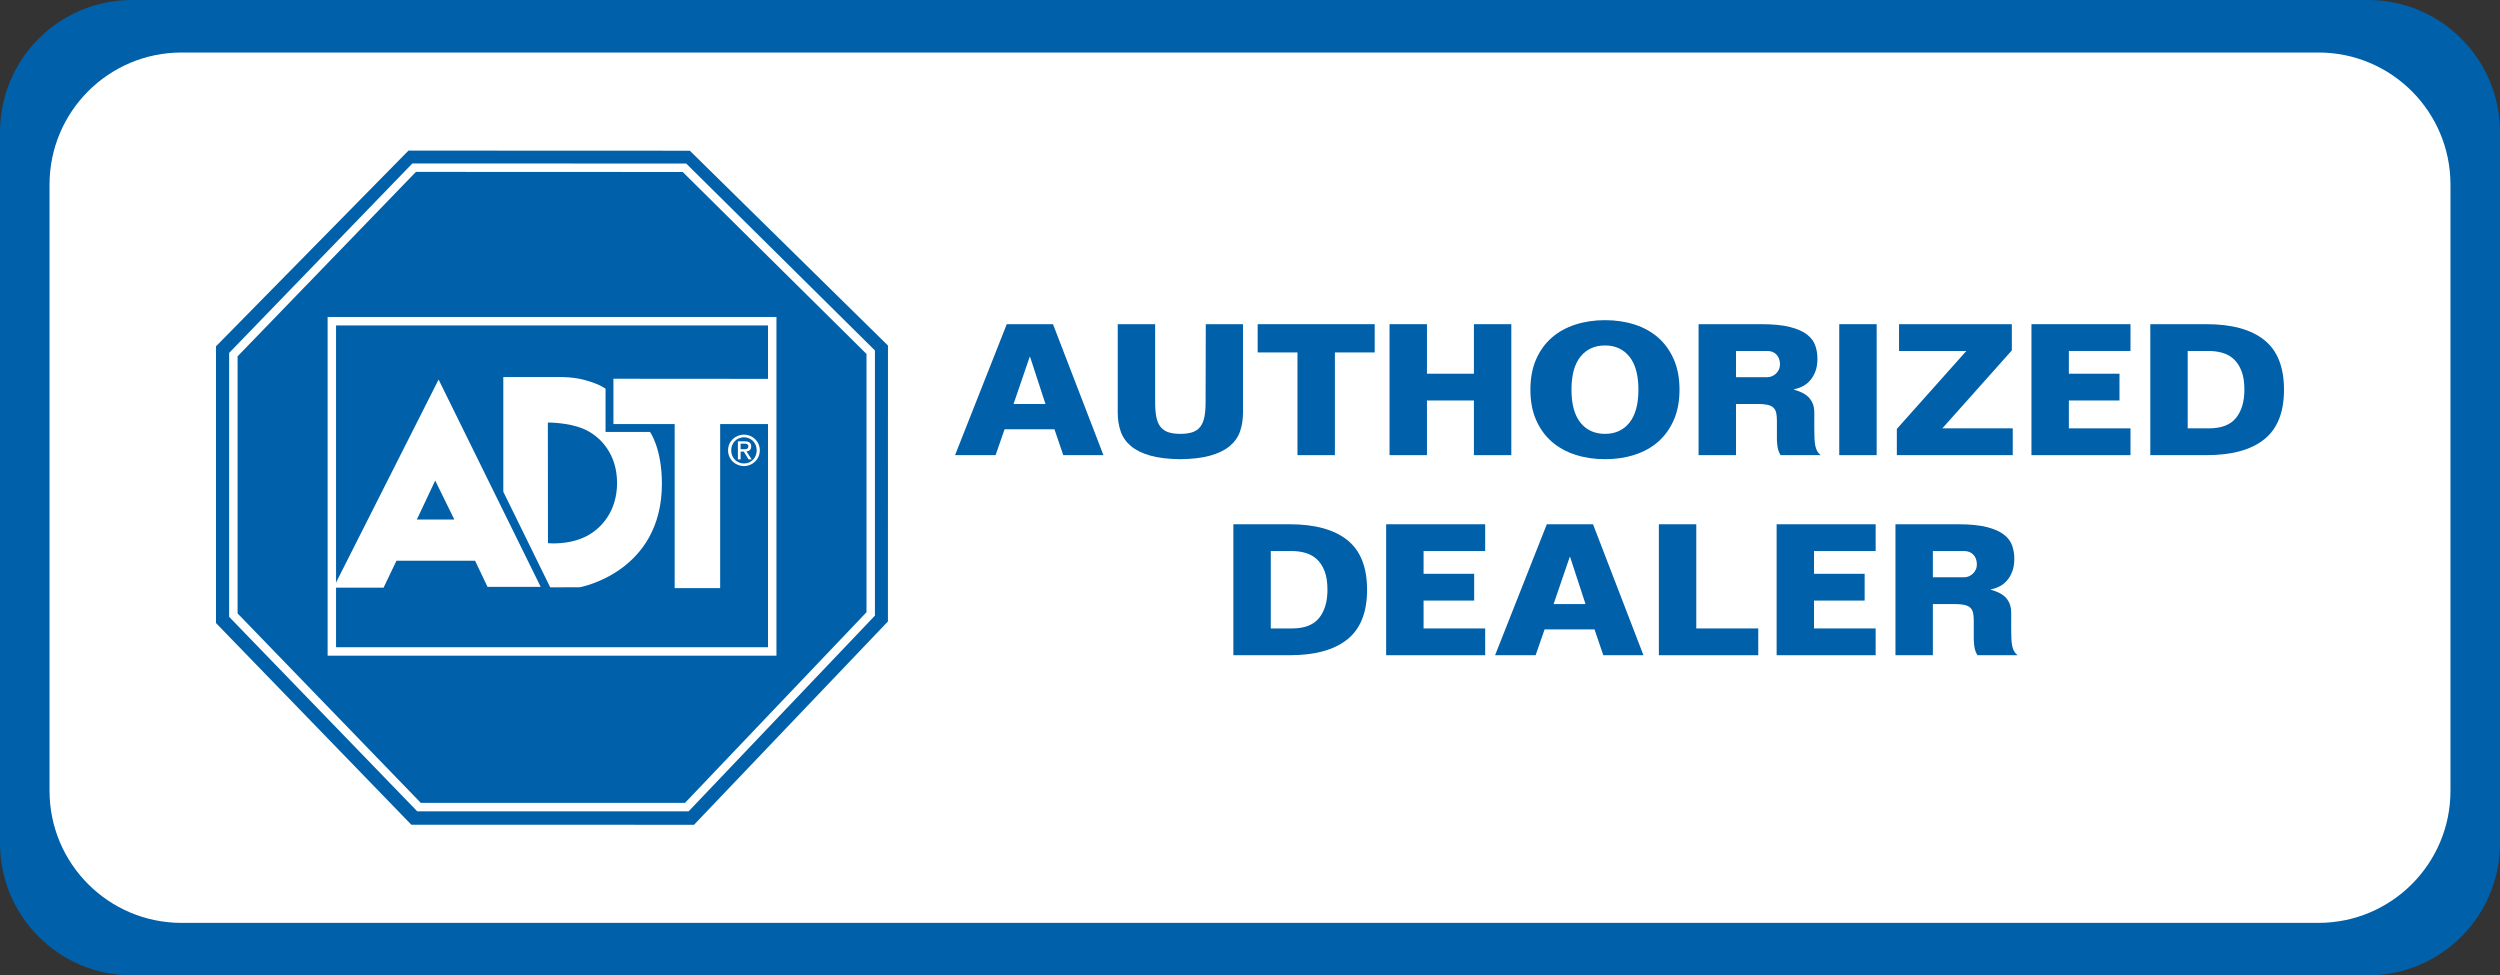 <svg version="1.1" viewBox="0 0 599.76 234" height="234pt" width="599.76pt" xmlns:xlink="http://www.w3.org/1999/xlink" xmlns="http://www.w3.org/2000/svg">
<rect x="0" y="0" width="599.76" height="234" fill="#333333" stroke="none"/>
<g id="surface1">
<path d="M 599.762 202.32 C 599.762 219.816 585.578 234 568.078 234 L 31.68 234 C 14.184 234 0 219.816 0 202.32 L 0 31.676 C 0 14.18 14.184 -0.004 31.68 -0.004 L 568.078 -0.004 C 585.578 -0.004 599.762 14.18 599.762 31.676 L 599.762 202.32" style="stroke:none;fill-rule:nonzero;fill:rgb(0%,37.599%,66.299%);fill-opacity:1;"></path>
<path d="M 587.879 189.719 C 587.879 207.219 573.695 221.402 556.199 221.402 L 43.559 221.402 C 26.066 221.402 11.883 207.219 11.883 189.719 L 11.883 44.277 C 11.883 26.781 26.066 12.598 43.559 12.598 L 556.199 12.598 C 573.695 12.598 587.879 26.781 587.879 44.277 L 587.879 189.719" style="stroke:none;fill-rule:nonzero;fill:rgb(100%,100%,100%);fill-opacity:1;"></path>
<path d="M 213.027 82.902 L 165.492 36.156 L 97.992 36.129 L 51.82 83.082 L 51.82 149.473 L 98.684 197.855 L 166.496 197.867 L 213.016 149.09 L 213.027 82.902" style="stroke:none;fill-rule:nonzero;fill:rgb(0%,37.599%,66.299%);fill-opacity:1;"></path>
<path d="M 100.957 192.617 L 164.332 192.617 L 207.875 146.879 L 207.875 84.914 L 163.789 41.262 L 99.785 41.234 L 57 85.484 L 57 147.164 Z M 165.203 194.641 L 100.098 194.641 L 54.973 147.984 L 54.973 84.664 L 98.926 39.211 L 164.621 39.234 L 209.898 84.074 L 209.898 147.691 L 165.203 194.641" style="stroke:none;fill-rule:nonzero;fill:rgb(100%,100%,100%);fill-opacity:1;"></path>
<path d="M 80.621 155.273 L 184.246 155.273 L 184.246 78.074 L 80.621 78.074 Z M 186.273 157.297 L 78.598 157.297 L 78.598 76.047 L 186.273 76.047 L 186.273 157.297" style="stroke:none;fill-rule:nonzero;fill:rgb(100%,100%,100%);fill-opacity:1;"></path>
<path d="M 158.793 116.059 C 158.793 137.348 139.086 140.887 139.086 140.887 L 131.996 140.902 L 120.746 117.969 L 120.746 90.453 L 135 90.453 C 137.164 90.504 139.004 90.828 139.941 91.082 C 143.84 92.074 145.273 93.254 145.273 93.254 L 145.273 103.621 L 155.934 103.621 C 155.934 103.621 158.793 107.5 158.793 116.059" style="stroke:none;fill-rule:nonzero;fill:rgb(100%,100%,100%);fill-opacity:1;"></path>
<path d="M 148.035 115.863 C 148.035 122.41 144.5 126.652 140.73 128.613 C 136.406 130.855 131.457 130.305 131.457 130.305 L 131.434 101.367 C 131.434 101.367 136.328 101.332 139.973 102.883 C 144.055 104.621 148.035 108.93 148.035 115.863" style="stroke:none;fill-rule:nonzero;fill:rgb(0%,37.599%,66.299%);fill-opacity:1;"></path>
<path d="M 105.219 91.059 L 79.992 140.988 L 92.023 140.988 L 95.113 134.52 L 113.977 134.52 L 116.957 140.797 L 129.719 140.797 L 105.219 91.059" style="stroke:none;fill-rule:nonzero;fill:rgb(100%,100%,100%);fill-opacity:1;"></path>
<path d="M 100 124.645 L 108.996 124.645 L 104.41 115.285 Z M 100 124.645" style="stroke:none;fill-rule:nonzero;fill:rgb(0%,37.599%,66.299%);fill-opacity:1;"></path>
<path d="M 147.164 90.863 L 147.164 101.73 L 161.855 101.73 L 161.855 141.09 L 172.77 141.09 L 172.77 101.73 L 184.539 101.73 L 184.539 90.891 L 147.164 90.863" style="stroke:none;fill-rule:nonzero;fill:rgb(100%,100%,100%);fill-opacity:1;"></path>
<path d="M 178.469 107.77 C 179.023 107.77 179.531 107.73 179.531 107.066 C 179.531 106.535 179.039 106.43 178.586 106.43 L 177.676 106.43 L 177.676 107.77 Z M 177.676 110.207 L 177.023 110.207 L 177.023 105.879 L 178.68 105.879 C 179.711 105.879 180.219 106.25 180.219 107.105 C 180.219 107.887 179.734 108.23 179.094 108.312 L 180.328 110.207 L 179.586 110.207 L 178.434 108.336 L 177.676 108.336 Z M 178.488 111.188 C 180.184 111.188 181.539 109.844 181.539 108.035 C 181.539 106.25 180.184 104.906 178.488 104.906 C 176.762 104.906 175.418 106.25 175.418 108.035 C 175.418 109.844 176.762 111.188 178.488 111.188 M 174.664 108.035 C 174.664 105.879 176.41 104.273 178.488 104.273 C 180.531 104.273 182.281 105.879 182.281 108.035 C 182.281 110.207 180.531 111.812 178.488 111.812 C 176.41 111.812 174.664 110.207 174.664 108.035" style="stroke:none;fill-rule:nonzero;fill:rgb(100%,100%,100%);fill-opacity:1;"></path>
<path d="M 243.156 96.914 L 250.812 96.914 L 247.117 85.605 L 247.027 85.605 Z M 229.121 109.191 L 241.527 77.773 L 252.617 77.773 L 264.719 109.191 L 255.082 109.191 L 252.969 102.988 L 241 102.988 L 238.844 109.191 L 229.121 109.191" style="stroke:none;fill-rule:nonzero;fill:rgb(0%,37.599%,66.299%);fill-opacity:1;"></path>
<path d="M 277.125 77.773 L 277.125 96.477 C 277.125 97.883 277.219 99.07 277.41 100.039 C 277.602 101.008 277.934 101.789 278.406 102.395 C 278.875 102.996 279.504 103.426 280.281 103.691 C 281.062 103.953 282.027 104.086 283.176 104.086 C 284.324 104.086 285.285 103.953 286.066 103.691 C 286.848 103.426 287.473 102.996 287.945 102.395 C 288.414 101.789 288.746 101.008 288.938 100.039 C 289.129 99.07 289.227 97.883 289.227 96.477 L 289.27 77.773 L 298.199 77.773 L 298.199 98.984 C 298.199 100.656 297.957 102.172 297.477 103.535 C 296.992 104.902 296.16 106.066 294.988 107.035 C 293.816 108.004 292.27 108.758 290.348 109.301 C 288.426 109.844 286.027 110.129 283.152 110.16 C 280.277 110.129 277.879 109.844 275.957 109.301 C 274.035 108.758 272.496 108.004 271.34 107.035 C 270.18 106.066 269.359 104.902 268.875 103.535 C 268.391 102.172 268.148 100.656 268.148 98.984 L 268.148 77.773 L 277.125 77.773" style="stroke:none;fill-rule:nonzero;fill:rgb(0%,37.599%,66.299%);fill-opacity:1;"></path>
<path d="M 311.27 109.191 L 311.27 84.551 L 301.719 84.551 L 301.719 77.773 L 329.793 77.773 L 329.793 84.551 L 320.246 84.551 L 320.246 109.191 L 311.27 109.191" style="stroke:none;fill-rule:nonzero;fill:rgb(0%,37.599%,66.299%);fill-opacity:1;"></path>
<path d="M 353.598 96.078 L 342.332 96.078 L 342.332 109.191 L 333.355 109.191 L 333.355 77.773 L 342.332 77.773 L 342.332 89.656 L 353.598 89.656 L 353.598 77.773 L 362.57 77.773 L 362.57 109.191 L 353.598 109.191 L 353.598 96.078" style="stroke:none;fill-rule:nonzero;fill:rgb(0%,37.599%,66.299%);fill-opacity:1;"></path>
<path d="M 377.004 93.484 C 377.004 96.973 377.723 99.613 379.16 101.402 C 380.598 103.191 382.562 104.086 385.055 104.086 C 387.52 104.086 389.469 103.191 390.906 101.402 C 392.344 99.613 393.062 96.973 393.062 93.484 C 393.062 89.992 392.344 87.352 390.906 85.562 C 389.469 83.773 387.52 82.879 385.055 82.879 C 382.562 82.879 380.598 83.773 379.16 85.562 C 377.723 87.352 377.004 89.992 377.004 93.484 Z M 402.922 93.484 C 402.922 96.242 402.465 98.66 401.555 100.742 C 400.648 102.824 399.398 104.562 397.816 105.957 C 396.23 107.352 394.348 108.398 392.16 109.102 C 389.977 109.809 387.605 110.16 385.055 110.16 C 382.504 110.16 380.133 109.809 377.949 109.102 C 375.766 108.398 373.871 107.352 372.273 105.957 C 370.676 104.562 369.422 102.824 368.512 100.742 C 367.602 98.66 367.148 96.242 367.148 93.484 C 367.148 90.727 367.602 88.305 368.512 86.223 C 369.422 84.141 370.676 82.402 372.273 81.008 C 373.871 79.617 375.766 78.566 377.949 77.863 C 380.133 77.16 382.504 76.809 385.055 76.809 C 387.605 76.809 389.977 77.16 392.16 77.863 C 394.348 78.566 396.23 79.617 397.816 81.008 C 399.398 82.402 400.648 84.141 401.555 86.223 C 402.465 88.305 402.922 90.727 402.922 93.484" style="stroke:none;fill-rule:nonzero;fill:rgb(0%,37.599%,66.299%);fill-opacity:1;"></path>
<path d="M 416.473 84.199 L 416.473 90.492 L 423.996 90.492 C 424.348 90.492 424.707 90.418 425.074 90.27 C 425.441 90.125 425.77 89.91 426.062 89.633 C 426.355 89.355 426.59 89.023 426.766 88.645 C 426.941 88.262 427.031 87.836 427.031 87.367 C 427 86.371 426.707 85.594 426.152 85.035 C 425.594 84.477 424.875 84.199 423.996 84.199 Z M 407.496 77.773 L 422.543 77.773 C 425.387 77.773 427.691 78.004 429.453 78.457 C 431.211 78.91 432.574 79.52 433.543 80.281 C 434.512 81.047 435.164 81.926 435.5 82.922 C 435.84 83.922 436.008 84.945 436.008 86.004 C 436.008 87.234 435.84 88.285 435.5 89.148 C 435.164 90.016 434.723 90.746 434.18 91.348 C 433.637 91.949 433.031 92.41 432.355 92.734 C 431.68 93.059 431.02 93.277 430.375 93.395 L 430.375 93.484 C 431.02 93.66 431.645 93.887 432.246 94.164 C 432.848 94.445 433.367 94.797 433.809 95.219 C 434.246 95.645 434.598 96.164 434.863 96.781 C 435.129 97.398 435.258 98.148 435.258 99.027 L 435.258 102.723 C 435.258 103.66 435.273 104.477 435.305 105.164 C 435.332 105.855 435.398 106.449 435.5 106.945 C 435.605 107.445 435.758 107.879 435.965 108.246 C 436.168 108.613 436.449 108.926 436.801 109.191 L 427.164 109.191 C 426.754 108.516 426.504 107.797 426.414 107.035 C 426.328 106.273 426.285 105.715 426.285 105.363 L 426.285 100.828 C 426.285 100.098 426.223 99.48 426.105 98.984 C 425.988 98.484 425.762 98.078 425.426 97.773 C 425.086 97.465 424.617 97.246 424.016 97.113 C 423.414 96.98 422.633 96.914 421.664 96.914 L 416.473 96.914 L 416.473 109.191 L 407.496 109.191 L 407.496 77.773" style="stroke:none;fill-rule:nonzero;fill:rgb(0%,37.599%,66.299%);fill-opacity:1;"></path>
<path d="M 441.242 77.773 L 450.219 77.773 L 450.219 109.191 L 441.242 109.191 L 441.242 77.773" style="stroke:none;fill-rule:nonzero;fill:rgb(0%,37.599%,66.299%);fill-opacity:1;"></path>
<path d="M 455.059 109.191 L 455.059 102.898 L 471.734 84.199 L 455.586 84.199 L 455.586 77.773 L 482.645 77.773 L 482.645 84.066 L 465.969 102.766 L 482.867 102.766 L 482.867 109.191 L 455.059 109.191" style="stroke:none;fill-rule:nonzero;fill:rgb(0%,37.599%,66.299%);fill-opacity:1;"></path>
<path d="M 487.355 109.191 L 487.355 77.773 L 511.113 77.773 L 511.113 84.199 L 496.328 84.199 L 496.328 89.656 L 508.473 89.656 L 508.473 96.078 L 496.328 96.078 L 496.328 102.766 L 511.113 102.766 L 511.113 109.191 L 487.355 109.191" style="stroke:none;fill-rule:nonzero;fill:rgb(0%,37.599%,66.299%);fill-opacity:1;"></path>
<path d="M 524.84 102.766 L 529.902 102.766 C 532.895 102.766 535.062 101.938 536.414 100.281 C 537.762 98.621 538.438 96.359 538.438 93.484 C 538.438 91.664 538.203 90.16 537.734 88.973 C 537.266 87.785 536.641 86.84 535.863 86.133 C 535.086 85.43 534.184 84.934 533.156 84.641 C 532.129 84.348 531.047 84.199 529.902 84.199 L 524.84 84.199 Z M 515.867 77.773 L 529.375 77.773 C 535.414 77.773 540.02 79.035 543.188 81.559 C 546.359 84.082 547.941 88.055 547.941 93.484 C 547.941 98.91 546.359 102.883 543.188 105.406 C 540.02 107.93 535.414 109.191 529.375 109.191 L 515.867 109.191 L 515.867 77.773" style="stroke:none;fill-rule:nonzero;fill:rgb(0%,37.599%,66.299%);fill-opacity:1;"></path>
<path d="M 304.867 150.766 L 309.926 150.766 C 312.918 150.766 315.09 149.938 316.438 148.281 C 317.785 146.621 318.461 144.359 318.461 141.484 C 318.461 139.664 318.227 138.16 317.758 136.973 C 317.289 135.785 316.664 134.84 315.887 134.133 C 315.109 133.43 314.207 132.934 313.184 132.641 C 312.156 132.348 311.07 132.199 309.926 132.199 L 304.867 132.199 Z M 295.891 125.773 L 309.398 125.773 C 315.441 125.773 320.047 127.035 323.215 129.559 C 326.383 132.078 327.965 136.055 327.965 141.484 C 327.965 146.91 326.383 150.883 323.215 153.406 C 320.047 155.93 315.441 157.191 309.398 157.191 L 295.891 157.191 L 295.891 125.773" style="stroke:none;fill-rule:nonzero;fill:rgb(0%,37.599%,66.299%);fill-opacity:1;"></path>
<path d="M 332.543 157.191 L 332.543 125.773 L 356.301 125.773 L 356.301 132.199 L 341.52 132.199 L 341.52 137.656 L 353.66 137.656 L 353.66 144.078 L 341.52 144.078 L 341.52 150.766 L 356.301 150.766 L 356.301 157.191 L 332.543 157.191" style="stroke:none;fill-rule:nonzero;fill:rgb(0%,37.599%,66.299%);fill-opacity:1;"></path>
<path d="M 372.715 144.914 L 380.371 144.914 L 376.672 133.605 L 376.586 133.605 Z M 358.676 157.191 L 371.086 125.773 L 382.172 125.773 L 394.273 157.191 L 384.637 157.191 L 382.527 150.988 L 370.559 150.988 L 368.402 157.191 L 358.676 157.191" style="stroke:none;fill-rule:nonzero;fill:rgb(0%,37.599%,66.299%);fill-opacity:1;"></path>
<path d="M 397.969 157.191 L 397.969 125.773 L 406.945 125.773 L 406.945 150.766 L 421.816 150.766 L 421.816 157.191 L 397.969 157.191" style="stroke:none;fill-rule:nonzero;fill:rgb(0%,37.599%,66.299%);fill-opacity:1;"></path>
<path d="M 426.219 157.191 L 426.219 125.773 L 449.977 125.773 L 449.977 132.199 L 435.191 132.199 L 435.191 137.656 L 447.336 137.656 L 447.336 144.078 L 435.191 144.078 L 435.191 150.766 L 449.977 150.766 L 449.977 157.191 L 426.219 157.191" style="stroke:none;fill-rule:nonzero;fill:rgb(0%,37.599%,66.299%);fill-opacity:1;"></path>
<path d="M 463.703 132.199 L 463.703 138.492 L 471.23 138.492 C 471.582 138.492 471.941 138.414 472.309 138.27 C 472.672 138.121 473.004 137.91 473.297 137.633 C 473.59 137.355 473.824 137.023 474 136.645 C 474.176 136.262 474.266 135.836 474.266 135.367 C 474.234 134.371 473.941 133.594 473.383 133.035 C 472.828 132.477 472.109 132.199 471.23 132.199 Z M 454.73 125.773 L 469.777 125.773 C 472.621 125.773 474.926 126.004 476.684 126.453 C 478.445 126.91 479.809 127.52 480.777 128.281 C 481.746 129.047 482.398 129.926 482.734 130.922 C 483.07 131.922 483.242 132.945 483.242 134.004 C 483.242 135.234 483.07 136.285 482.734 137.148 C 482.398 138.016 481.957 138.746 481.414 139.348 C 480.871 139.949 480.262 140.414 479.59 140.734 C 478.914 141.059 478.254 141.277 477.609 141.395 L 477.609 141.484 C 478.254 141.66 478.879 141.887 479.48 142.164 C 480.078 142.445 480.602 142.793 481.039 143.219 C 481.48 143.645 481.832 144.164 482.098 144.781 C 482.359 145.398 482.492 146.148 482.492 147.027 L 482.492 150.723 C 482.492 151.66 482.508 152.477 482.535 153.164 C 482.566 153.855 482.633 154.449 482.734 154.945 C 482.836 155.445 482.992 155.879 483.195 156.246 C 483.402 156.613 483.68 156.926 484.031 157.191 L 474.398 157.191 C 473.984 156.516 473.738 155.797 473.648 155.035 C 473.562 154.273 473.516 153.715 473.516 153.363 L 473.516 148.832 C 473.516 148.098 473.457 147.48 473.34 146.984 C 473.223 146.484 472.996 146.082 472.66 145.773 C 472.32 145.465 471.852 145.246 471.25 145.113 C 470.648 144.98 469.863 144.914 468.898 144.914 L 463.703 144.914 L 463.703 157.191 L 454.73 157.191 L 454.73 125.773" style="stroke:none;fill-rule:nonzero;fill:rgb(0%,37.599%,66.299%);fill-opacity:1;"></path>
</g>
</svg>
